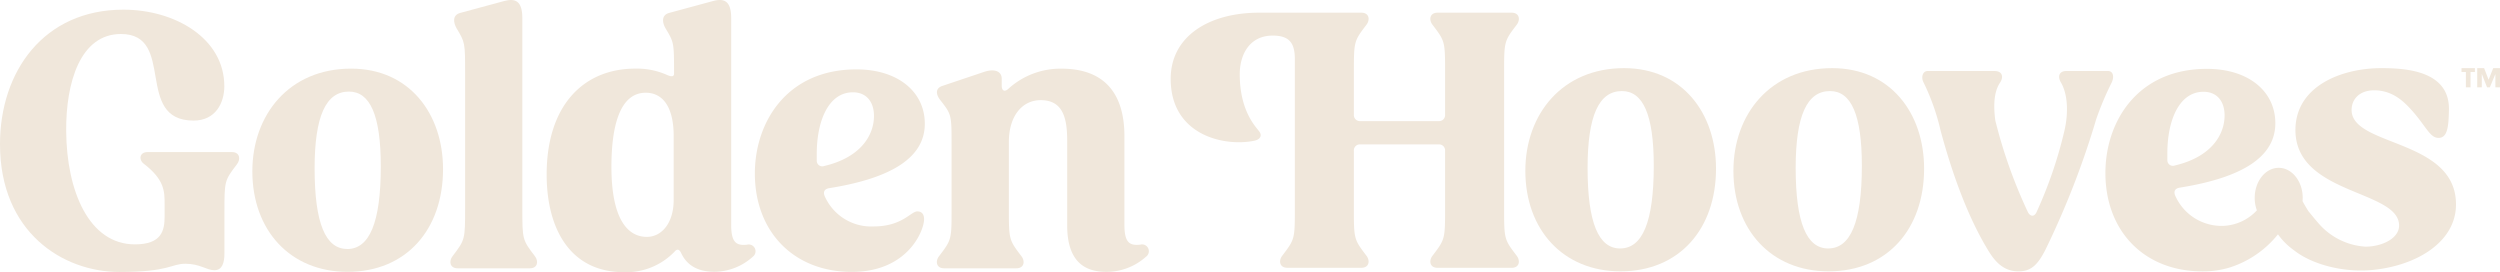 <?xml version="1.0" encoding="UTF-8"?> <svg xmlns="http://www.w3.org/2000/svg" id="logo" width="367.379" height="40" viewBox="0 0 367.379 40"><path id="Path_57" data-name="Path 57" d="M164,175.208c0-10.671,6.416-19.768,18.139-19.768,7.57,0,14.826,4.206,14.826,11.252,0,2.417-1.26,5.048-4.521,5.048-8.779,0-2.523-12.724-10.671-12.724-5.993,0-8.1,7.15-8.046,14.248.054,8.833,3.357,16.667,10.1,16.667,3.943,0,4.364-2.05,4.364-4.1v-1.787c0-1.893,0-3.628-3.1-5.993-.736-.578-.576-1.683.578-1.683h12.417c1.157,0,1.314,1.053.736,1.789-1.841,2.417-1.841,2.417-1.841,7.1v6c0,1.366-.315,2.471-1.472,2.471s-2.11-.95-4.265-.95-2.262,1.208-9.726,1.208C173.259,193.971,164,188.19,164,175.208Z" transform="translate(-164 -154.02)" fill="#f0e7db"></path><path id="Path_58" data-name="Path 58" d="M322.131,189c-9.1,0-14.511,6.783-14.511,15.089,0,8.676,5.572,14.772,13.984,14.772,8.676,0,14.038-6.254,14.038-15.087C335.643,195.631,330.7,189,322.131,189Zm-.578,26.5c-3.155,0-4.784-3.731-4.784-11.828,0-7.728,1.681-11.3,5.048-11.3,3.1,0,4.679,3.47,4.679,10.989,0,8.311-1.683,12.148-4.942,12.148Z" transform="translate(-270.537 -178.915)" fill="#f0e7db"></path><path id="Path_59" data-name="Path 59" d="M421.387,189.369h10.62c1.157,0,1.314-1.051.736-1.787-1.841-2.419-1.841-2.419-1.841-7.1V152.619c0-2.629-1.1-2.943-2.68-2.523l-6.414,1.735c-1.211.315-1.051,1.418-.578,2.259,1.263,2.1,1.263,2.1,1.263,6.677v19.716c0,4.679,0,4.679-1.841,7.1C420.073,188.318,420.244,189.369,421.387,189.369Z" transform="translate(-354.144 -149.942)" fill="#f0e7db"></path><path id="Path_60" data-name="Path 60" d="M504.57,185.9c-1.523.157-2.324-.258-2.324-2.892V152.619c0-2.629-1.1-2.943-2.68-2.523l-6.4,1.735c-1.211.315-1.053,1.418-.578,2.259,1.26,2.1,1.26,2.1,1.26,6.677,0,.473-.421.473-1.1.158a10.878,10.878,0,0,0-4.583-.9c-7.676,0-13.037,5.469-13.037,15.562,0,8,3.468,14.353,11.361,14.353a9.853,9.853,0,0,0,7.465-3.049c.369-.421.684-.315.948.258.945,2,2.732,2.732,4.888,2.732a8.5,8.5,0,0,0,5.626-2.208A1,1,0,0,0,504.57,185.9Zm-10.777-6.571c0,3.357-1.735,5.422-3.943,5.422-2.892,0-5.205-2.734-5.205-10.3,0-5.784,1.157-10.883,5.048-10.883,2.324,0,4.1,1.841,4.1,6.362Z" transform="translate(-394.796 -149.942)" fill="#f0e7db"></path><path id="Path_61" data-name="Path 61" d="M617.488,210.3c-.945,0-2.208,2.21-6.414,2.21a7.471,7.471,0,0,1-7.2-4.469c-.258-.633,0-1.051.682-1.157,9.2-1.472,14.038-4.521,14.038-9.463,0-4.733-4-7.991-10.042-7.991-10.253,0-14.932,7.78-14.932,15.3,0,8.57,5.729,14.459,14.247,14.459,8.263,0,10.62-6.1,10.62-7.728C618.487,210.618,618.066,210.3,617.488,210.3Zm-14.772-7.465v-1c0-4.836,1.735-9.037,5.309-9.037,2,0,3.1,1.42,3.1,3.47,0,2.84-1.944,6.1-7.307,7.359A.814.814,0,0,1,602.716,202.836Z" transform="translate(-482.692 -179.234)" fill="#f0e7db"></path><path id="Path_62" data-name="Path 62" d="M697.532,216.57c-.578.736-.421,1.787.736,1.787h10.62c1.157,0,1.314-1.051.736-1.787-1.838-2.419-1.838-2.419-1.838-7.1V199.64c.052-3.734,2-5.993,4.679-5.993,3.261,0,3.891,2.628,3.891,5.939v12.461c0,5.164,2.417,6.832,5.729,6.832a8.67,8.67,0,0,0,5.835-2.208,1,1,0,0,0-.842-1.787c-1.523.157-2.311-.258-2.311-2.892V198.956c0-6.359-3-9.936-9.254-9.936a11.385,11.385,0,0,0-7.728,2.892c-.578.578-1.051.421-1.051-.421v-1c0-1.051-1-1.523-2.582-1l-6.1,2.05c-1.157.369-.948,1.314-.369,2.066,1.683,2.153,1.683,2.153,1.683,6.623v9.254C699.373,214.151,699.373,214.151,697.532,216.57Z" transform="translate(-559.531 -178.93)" fill="#f0e7db"></path><path id="Path_63" data-name="Path 63" d="M881.12,158.947c.578-.736.421-1.787-.736-1.787H869.5c-1.157,0-1.314,1.051-.736,1.787,1.841,2.417,1.841,2.417,1.841,7.1v6.1a.883.883,0,0,1-.948.945H858.145a.881.881,0,0,1-.945-.945v-6.1c0-4.681,0-4.681,1.838-7.1.578-.736.421-1.787-.736-1.787H843.267c-7.361,0-12.987,3.468-12.987,9.724,0,8.309,7.888,9.99,12.252,9.1.839-.157,1.314-.736.682-1.472-.516-.684-2.786-3-2.786-8.306,0-3,1.526-5.68,4.836-5.68,2.471,0,3.261,1.1,3.261,3.47v21.764c0,4.679,0,4.679-1.841,7.1-.578.736-.421,1.787.736,1.787H858.3c1.157,0,1.314-1.051.736-1.787-1.838-2.419-1.838-2.419-1.838-7.1v-8.3a.881.881,0,0,1,.945-.945h11.513a.883.883,0,0,1,.948.945v8.306c0,4.679,0,4.679-1.841,7.1-.578.736-.421,1.787.736,1.787h10.883c1.157,0,1.314-1.051.736-1.787-1.841-2.419-1.841-2.419-1.841-7.1V166.045C879.279,161.364,879.279,161.364,881.12,158.947Z" transform="translate(-658.246 -155.296)" fill="#f0e7db"></path><path id="Path_64" data-name="Path 64" d="M1046.638,188.72c-9.094,0-14.508,6.78-14.508,15.087,0,8.676,5.572,14.774,13.984,14.774,8.673,0,14.036-6.256,14.036-15.089C1060.15,195.343,1055.208,188.72,1046.638,188.72Zm-.578,26.5c-3.153,0-4.784-3.734-4.784-11.831,0-7.728,1.683-11.3,5.048-11.3,3.1,0,4.678,3.47,4.678,10.986C1051,211.377,1049.321,215.217,1046.06,215.217Z" transform="translate(-807.978 -178.707)" fill="#f0e7db"></path><path id="Path_65" data-name="Path 65" d="M1165.061,188.72c-9.1,0-14.511,6.78-14.511,15.087,0,8.676,5.572,14.774,13.984,14.774,8.676,0,14.038-6.256,14.038-15.089C1178.573,195.343,1173.631,188.72,1165.061,188.72Zm-.578,26.5c-3.155,0-4.784-3.734-4.784-11.831,0-7.728,1.681-11.3,5.048-11.3,3.1,0,4.679,3.47,4.679,10.986C1169.425,211.377,1167.741,215.217,1164.483,215.217Z" transform="translate(-895.822 -178.707)" fill="#f0e7db"></path><path id="Path_66" data-name="Path 66" d="M1285.342,190.35h-6.1c-1.157,0-1.314.893-.79,1.733,1.053,1.841,1.053,4.681.475,7.1a63.294,63.294,0,0,1-4.049,11.831c-.315.788-.948.788-1.314.052a72.524,72.524,0,0,1-4.784-13.46c-.258-2-.258-4.1.684-5.52.578-.839.367-1.733-.79-1.733h-9.832c-.775,0-1,1-.576,1.733a32.547,32.547,0,0,1,2.471,6.995c1.838,6.832,4.206,13.142,7.15,17.873,1.051,1.683,2.324,2.84,4.309,2.84,1.79,0,2.789-.893,3.943-3.155a124.609,124.609,0,0,0,7.467-19.189,44.851,44.851,0,0,1,2.259-5.363C1286.287,191.243,1286.129,190.35,1285.342,190.35Z" transform="translate(-975.57 -179.917)" fill="#f0e7db"></path><path id="Path_67" data-name="Path 67" d="M1398.439,194.87c0-1.629,1.211-2.892,3.313-2.892,2.735,0,4.415,1.683,5.626,3.049,2.05,2.324,2.582,3.943,3.837,3.943,1.314,0,1.472-1.629,1.526-3.994.209-5.835-6.2-6.256-9.938-6.256-5.781,0-12.458,2.582-12.616,8.885-.212,9.778,15.234,8.936,15.234,14.248,0,1.893-2.525,3.1-4.942,3.1a9.91,9.91,0,0,1-6.889-3.416c-.617-.713-1.1-1.306-1.505-1.807-.325-.516-.609-1-.852-1.459,0-.158.021-.318.021-.478,0-2.443-1.578-4.423-3.527-4.423s-3.527,1.98-3.527,4.423a5.371,5.371,0,0,0,.318,1.826,7.127,7.127,0,0,1-4.989,2.282,7.443,7.443,0,0,1-7.018-4.464c-.258-.63,0-1.051.684-1.157,9.2-1.472,14.036-4.521,14.036-9.463,0-4.73-3.994-7.991-10.042-7.991-10.25,0-14.929,7.782-14.929,15.3,0,8.57,5.729,14.459,14.248,14.459a13.521,13.521,0,0,0,4.064-.581,14.89,14.89,0,0,0,7.046-4.859,10.121,10.121,0,0,0,2.437,2.4c2.556,2,7.2,3.295,11.673,2.812,6.481-.7,12.053-4.2,12.053-9.605C1413.792,199.076,1398.439,200.285,1398.439,194.87Zm-27.075,7.361v-1c0-4.839,1.735-9.037,5.311-9.037,2,0,3.1,1.42,3.1,3.47,0,2.84-1.944,6.1-7.307,7.361A.817.817,0,0,1,1371.364,202.232Z" transform="translate(-1052.868 -178.707)" fill="#f0e7db"></path><path id="Path_68" data-name="Path 68" d="M1566.264,189.283v2.257h-.682v-2.257h-.643v-.563h1.968v.563Zm2.84,2.257h-.411l-.775-1.973v1.973h-.669v-2.82h1.012l.656,1.707.681-1.707h.994v2.82h-.676v-1.96Z" transform="translate(-1203.216 -178.707)" fill="#f0e7db"></path></svg> 